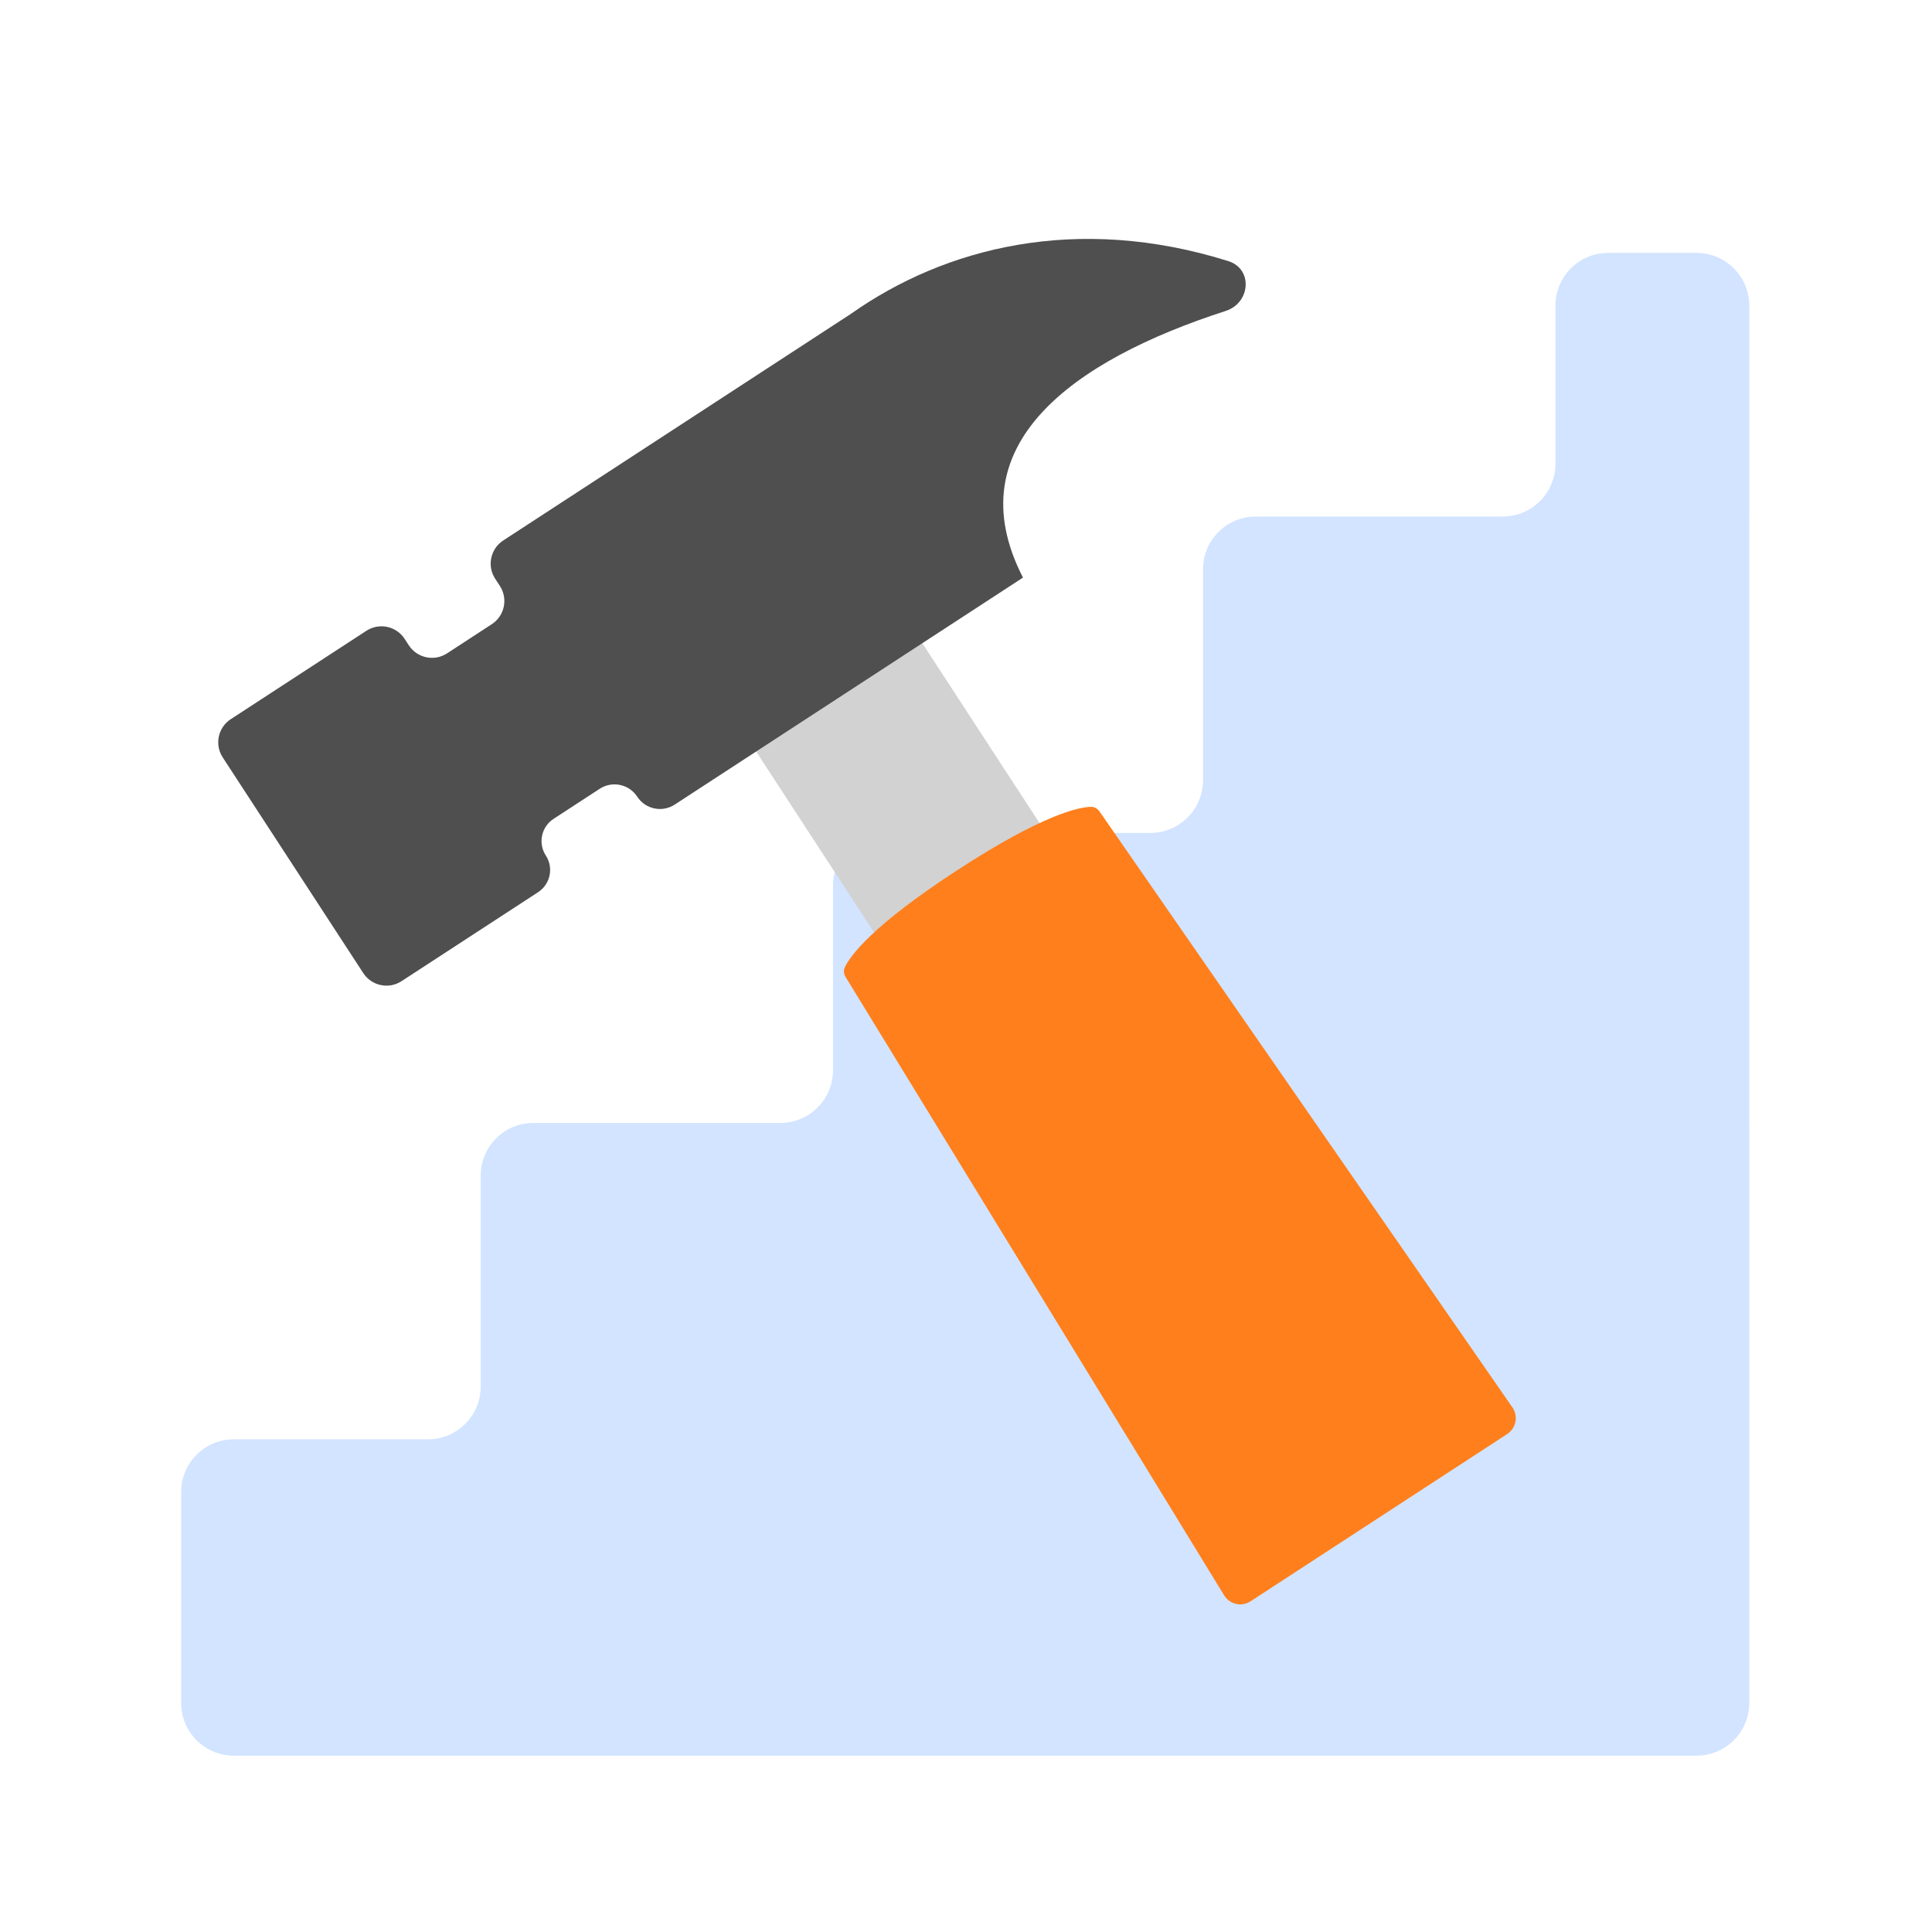 <svg width="64" height="64" viewBox="0 0 64 64" fill="none" xmlns="http://www.w3.org/2000/svg">
<g clip-path="url(#clip0_1191_9290)">
<path d="M57.945 37.198C57.945 37.199 57.946 37.199 57.946 37.199C57.947 37.199 57.947 37.2 57.947 37.2V47.68L57.947 56.413C57.946 57.377 57.164 58.159 56.2 58.159H7.747C6.782 58.159 6 57.377 6 56.412V49.425C6 48.461 6.782 47.679 7.747 47.679H14.176C15.141 47.679 15.923 46.897 15.923 45.932V38.946C15.923 37.981 16.705 37.199 17.67 37.199H25.848C26.813 37.199 27.595 36.417 27.595 35.453V29.338C27.595 28.374 28.377 27.592 29.341 27.592H38.105C39.069 27.592 39.852 26.81 39.852 25.845V18.858C39.852 17.893 40.634 17.111 41.598 17.111H49.78C50.744 17.111 51.526 16.329 51.526 15.365V10.125C51.526 9.16 52.308 8.378 53.273 8.378H56.2C57.165 8.378 57.947 9.16 57.947 10.125V17.11C57.947 17.111 57.947 17.111 57.946 17.111C57.946 17.111 57.945 17.112 57.945 17.112V37.198Z" fill="#D2E4FF"/>
<rect x="23.446" y="22.437" width="6.571" height="18.662" transform="rotate(-33.094 23.446 22.437)" fill="#D2D2D2"/>
<path d="M28.022 32.381C27.959 32.278 27.931 32.158 27.983 32.049C28.156 31.676 28.859 30.684 31.702 28.831C34.545 26.979 35.736 26.736 36.147 26.727C36.268 26.725 36.366 26.799 36.435 26.898L50.101 46.623C50.301 46.913 50.223 47.311 49.928 47.504L41.426 53.045C41.131 53.237 40.735 53.148 40.551 52.847L28.022 32.381Z" fill="#FF7F1C"/>
<path d="M28.192 10.394C31.3 8.201 35.667 7.076 40.688 8.649C41.513 8.908 41.425 10.034 40.603 10.3C35.505 11.947 31.644 14.755 33.884 19.127C33.886 19.131 33.885 19.136 33.881 19.138L22.351 26.653C21.935 26.924 21.379 26.806 21.109 26.391C20.838 25.976 20.282 25.859 19.867 26.129L18.337 27.126C17.931 27.391 17.817 27.934 18.081 28.34C18.346 28.746 18.231 29.29 17.825 29.555L13.302 32.502C12.878 32.779 12.311 32.659 12.034 32.235L7.378 25.09C7.102 24.666 7.221 24.099 7.645 23.823L12.136 20.896C12.56 20.62 13.127 20.739 13.404 21.163L13.542 21.376C13.819 21.8 14.386 21.919 14.81 21.643L16.291 20.677C16.715 20.401 16.835 19.834 16.559 19.41L16.403 19.171C16.127 18.747 16.247 18.18 16.67 17.904L28.192 10.394Z" fill="#4F4F4F"/>
</g>
<defs>
<clipPath id="clip0_1191_9290">
<rect width="64" height="64" fill="white"/>
</clipPath>
</defs>
</svg>

